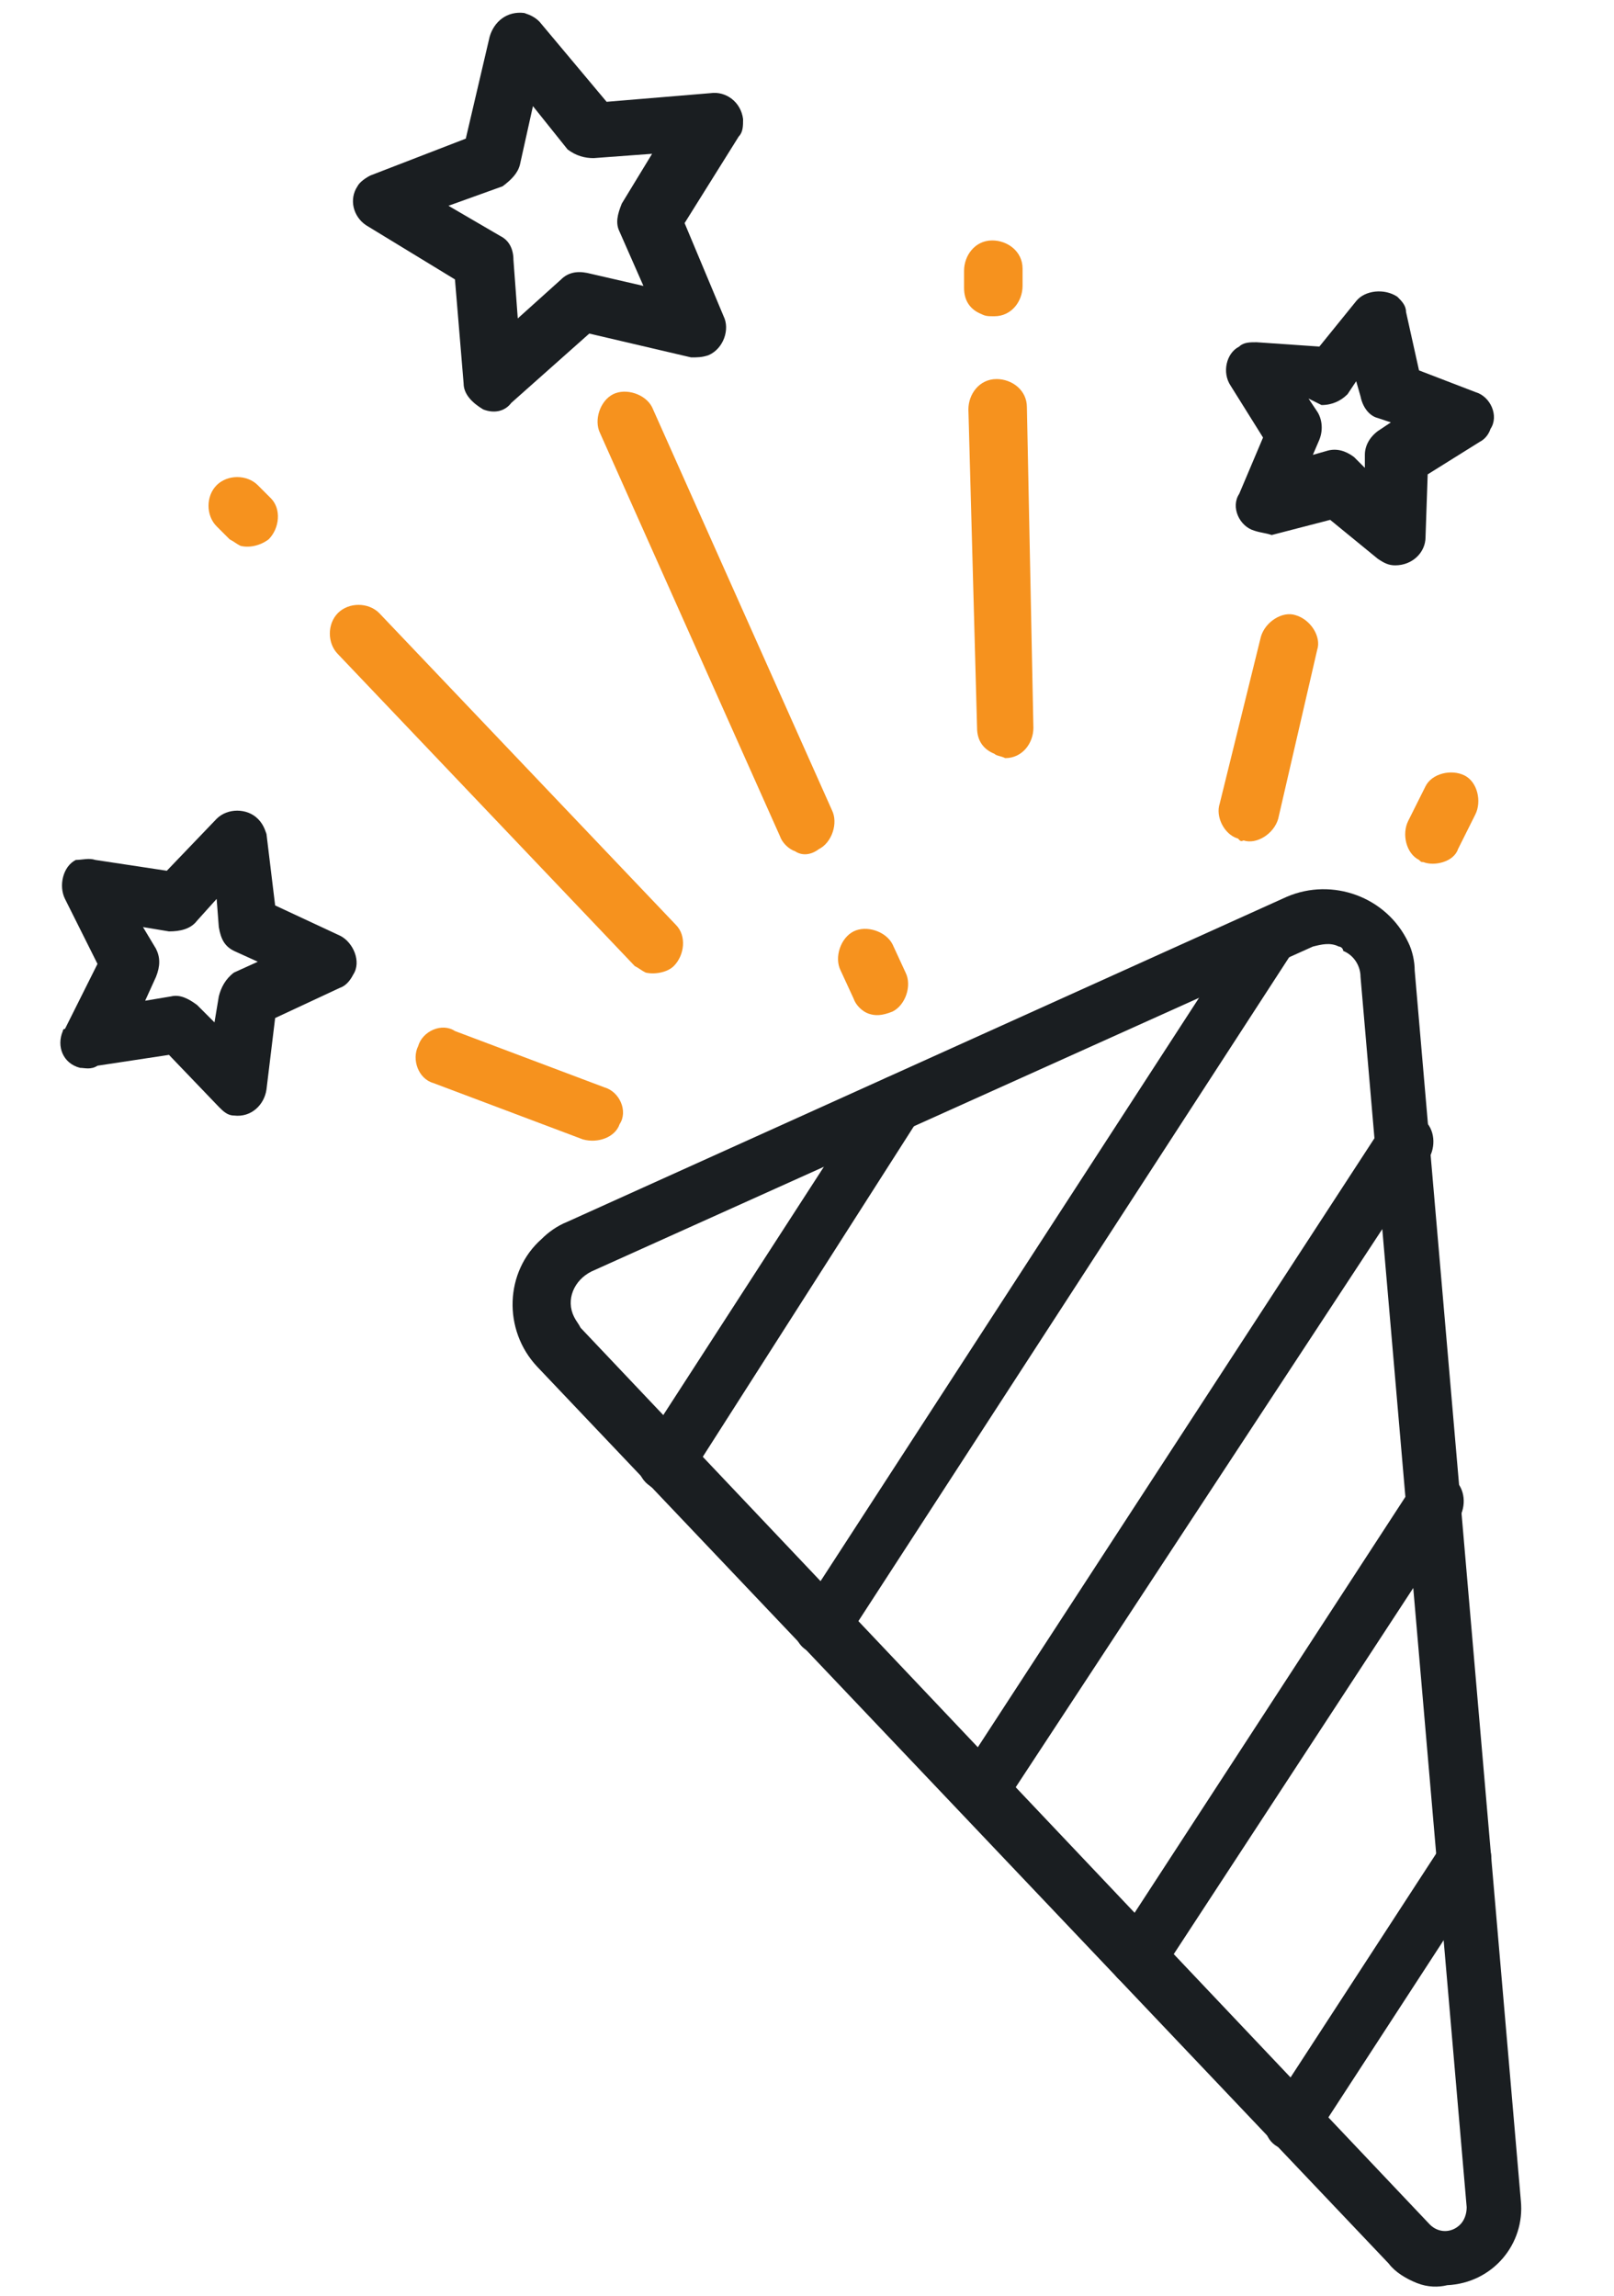 <?xml version="1.0" encoding="utf-8"?>
<!-- Generator: Adobe Illustrator 27.3.1, SVG Export Plug-In . SVG Version: 6.00 Build 0)  -->
<svg version="1.1" id="Layer_1" xmlns="http://www.w3.org/2000/svg" xmlns:xlink="http://www.w3.org/1999/xlink" x="0px" y="0px"
	 viewBox="0 0 74.5 106" style="enable-background:new 0 0 74.5 106;" xml:space="preserve">
<style type="text/css">
	.st0{fill:#1A1E21;}
	.st1{fill:#F6921E;}
</style>
<path class="st0" d="M65.4,105.4c-0.5-0.2-1-0.5-1.3-0.9L24.8,63.1c-1.6-1.7-1.5-4.4,0.2-5.9c0.3-0.3,0.7-0.6,1.2-0.8l33.2-15
	c2.1-0.9,4.6,0,5.6,2.1c0.2,0.4,0.3,0.9,0.3,1.3l4.9,56.8c0.2,2-1.3,3.8-3.4,3.9C66.4,105.6,65.9,105.6,65.4,105.4 M61.8,43.7
	c-0.4-0.2-0.8-0.1-1.2,0l-33.3,15c-0.8,0.4-1.2,1.3-0.8,2.1c0.1,0.2,0.2,0.3,0.3,0.5L66,102.7c0.4,0.4,1,0.4,1.4,0
	c0.2-0.2,0.3-0.5,0.3-0.8l-4.9-56.8c0-0.5-0.3-1-0.8-1.2C62,43.8,61.9,43.7,61.8,43.7"/>
<path class="st0" d="M30.2,68.7c-0.1,0-0.2-0.1-0.2-0.1c-0.6-0.4-0.7-1.2-0.4-1.7l10.8-16.7c0.4-0.6,1.2-0.7,1.7-0.4
	c0.6,0.4,0.7,1.2,0.4,1.7L31.9,68.1C31.5,68.7,30.8,68.9,30.2,68.7"/>
<path class="st0" d="M37.5,76.3c-0.7-0.2-1-1-0.7-1.6c0-0.1,0.1-0.2,0.1-0.2l20.5-31.6c0.4-0.6,1.2-0.8,1.7-0.4
	c0.6,0.4,0.8,1.2,0.4,1.7L39,75.8C38.7,76.3,38.1,76.5,37.5,76.3"/>
<path class="st0" d="M44.8,83.9c-0.1,0-0.2-0.1-0.2-0.1c-0.6-0.4-0.7-1.2-0.4-1.7L63.8,52c0.4-0.6,1.2-0.7,1.8-0.4
	c0.6,0.4,0.7,1.2,0.4,1.8l-19.7,30C46,83.9,45.3,84.1,44.8,83.9"/>
<path class="st0" d="M52,91.6c-0.1,0-0.2-0.1-0.2-0.1c-0.6-0.4-0.7-1.2-0.4-1.7l13.8-21.2c0.4-0.6,1.2-0.7,1.8-0.4
	c0.6,0.4,0.7,1.2,0.4,1.8L53.6,91.1C53.1,91.6,52.5,91.8,52,91.6"/>
<path class="st0" d="M59.2,99.2c-0.7-0.2-1-1-0.7-1.6c0-0.1,0.1-0.2,0.1-0.2l8-12.3c0.4-0.6,1.2-0.7,1.7-0.4s0.7,1.2,0.4,1.7
	l-8,12.3C60.4,99.2,59.8,99.4,59.2,99.2"/>
<path class="st0" d="M3.7,49.3c-0.8-0.2-1.1-1-0.8-1.7c0,0,0-0.1,0.1-0.1l1.5-3l-1.5-3c-0.3-0.6-0.1-1.5,0.5-1.8
	c0.3,0,0.6-0.1,0.9,0l3.3,0.5l2.3-2.4c0.5-0.5,1.4-0.5,1.9,0c0.2,0.2,0.3,0.4,0.4,0.7l0.4,3.3l3,1.4c0.6,0.3,1,1.2,0.6,1.8
	c-0.1,0.2-0.3,0.5-0.6,0.6l-3,1.4l-0.4,3.3c-0.1,0.7-0.7,1.3-1.5,1.2c-0.3,0-0.5-0.2-0.7-0.4l-2.3-2.4l-3.3,0.5
	C4.2,49.4,3.9,49.3,3.7,49.3 M6.6,42.8l0.6,1c0.2,0.4,0.2,0.8,0,1.3l-0.5,1.1L7.9,46c0.4-0.1,0.8,0.1,1.2,0.4l0.8,0.8l0.2-1.2
	c0.1-0.4,0.3-0.8,0.7-1.1l1.1-0.5l-1.1-0.5c-0.4-0.2-0.6-0.5-0.7-1.1L10,41.5l-0.9,1C8.8,42.9,8.3,43,7.8,43L6.6,42.8z"/>
<path class="st0" d="M57.9,24.5c-0.7-0.2-1.1-1.1-0.7-1.7l1.1-2.6l-1.5-2.4c-0.4-0.6-0.2-1.5,0.4-1.8c0.2-0.2,0.5-0.2,0.8-0.2
	l2.9,0.2l1.7-2.1c0.4-0.5,1.3-0.6,1.9-0.2c0.2,0.2,0.4,0.4,0.4,0.7l0.6,2.7l2.6,1c0.7,0.2,1.1,1.1,0.7,1.7c-0.1,0.3-0.3,0.5-0.5,0.6
	l-2.4,1.5l-0.1,2.9c0,0.7-0.6,1.3-1.4,1.3c-0.3,0-0.5-0.1-0.8-0.3L61.4,24l-2.7,0.7C58.4,24.6,58.2,24.6,57.9,24.5 M60.4,18.4
	l0.4,0.6c0.2,0.3,0.3,0.8,0.1,1.3l-0.3,0.7l0.7-0.2c0.4-0.1,0.8,0,1.2,0.3l0.5,0.5V21c0-0.4,0.2-0.8,0.6-1.1l0.6-0.4l-0.6-0.2
	c-0.4-0.1-0.7-0.5-0.8-1l-0.2-0.7l-0.4,0.6c-0.3,0.3-0.7,0.5-1.2,0.5L60.4,18.4z"/>
<path class="st0" d="M22.3,18.9c-0.5-0.3-0.9-0.7-0.9-1.2L21,12.9l-4.1-2.5c-0.6-0.4-0.8-1.2-0.4-1.8c0.1-0.2,0.4-0.4,0.6-0.5
	l4.4-1.7l1.1-4.7c0.2-0.7,0.8-1.2,1.6-1.1c0.3,0.1,0.5,0.2,0.7,0.4l3.1,3.7l4.8-0.4c0.7-0.1,1.4,0.4,1.5,1.2c0,0.3,0,0.6-0.2,0.8
	l-2.5,4l1.8,4.3c0.3,0.6,0,1.5-0.7,1.8c-0.3,0.1-0.5,0.1-0.8,0.1l-4.7-1.1l-3.6,3.2C23.3,19,22.8,19.1,22.3,18.9 M20.7,9.5l2.4,1.4
	c0.4,0.2,0.6,0.6,0.6,1.1l0.2,2.7l2-1.8c0.3-0.3,0.7-0.4,1.2-0.3l2.6,0.6l-1.1-2.5c-0.2-0.4-0.1-0.8,0.1-1.3l1.4-2.3l-2.7,0.2
	c-0.4,0-0.8-0.1-1.2-0.4l-1.6-2L24,7.6c-0.1,0.4-0.4,0.7-0.8,1L20.7,9.5z"/>
<g>
	<path class="st1" d="M40.1,46.8c-0.3-0.1-0.6-0.4-0.7-0.7l-0.6-1.3c-0.3-0.6,0-1.5,0.6-1.8s1.5,0,1.8,0.6l0.6,1.3
		c0.3,0.6,0,1.5-0.6,1.8C40.7,46.9,40.4,46.9,40.1,46.8"/>
	<path class="st1" d="M36.7,39.3c-0.3-0.1-0.6-0.4-0.7-0.7L27.7,20c-0.3-0.6,0-1.5,0.6-1.8s1.5,0,1.8,0.6l8.3,18.6
		c0.3,0.6,0,1.5-0.6,1.8C37.4,39.5,37,39.5,36.7,39.3"/>
	<path class="st1" d="M45.9,34.8c-0.5-0.2-0.8-0.6-0.8-1.2l-0.4-14.7c0-0.7,0.5-1.4,1.3-1.4c0.7,0,1.4,0.5,1.4,1.3l0.3,14.8
		c0,0.7-0.5,1.4-1.3,1.4C46.2,34.9,46,34.9,45.9,34.8"/>
	<path class="st1" d="M45.3,14.5c-0.5-0.2-0.8-0.6-0.8-1.2v-0.8c0-0.7,0.5-1.4,1.3-1.4c0.7,0,1.4,0.5,1.4,1.3v0.8
		c0,0.7-0.5,1.4-1.3,1.4C45.6,14.6,45.5,14.6,45.3,14.5"/>
	<path class="st1" d="M11.1,25.2c-0.2-0.1-0.3-0.2-0.5-0.3L10,24.3c-0.5-0.5-0.5-1.4,0-1.9c0.5-0.5,1.4-0.5,1.9,0l0.6,0.6
		c0.5,0.5,0.4,1.4-0.1,1.9C12,25.2,11.5,25.3,11.1,25.2"/>
	<path class="st1" d="M29.8,44.9c-0.2-0.1-0.3-0.2-0.5-0.3L15.6,30.2c-0.5-0.5-0.5-1.4,0-1.9c0.5-0.5,1.4-0.5,1.9,0l13.7,14.4
		c0.5,0.5,0.4,1.4-0.1,1.9C30.8,44.9,30.2,45,29.8,44.9"/>
	<path class="st1" d="M26.9,52.6L20,50c-0.7-0.2-1-1.1-0.7-1.7c0.2-0.7,1.1-1.1,1.7-0.7l6.9,2.6c0.7,0.2,1.1,1.1,0.7,1.7
		C28.4,52.5,27.6,52.8,26.9,52.6"/>
	<path class="st1" d="M57.1,38.7c-0.6-0.2-1-1-0.8-1.6l1.9-7.7c0.2-0.7,1-1.2,1.6-1c0.7,0.2,1.2,1,1,1.6l-1.8,7.8
		c-0.2,0.7-1,1.2-1.6,1C57.2,38.9,57.2,38.7,57.1,38.7"/>
	<path class="st1" d="M65.7,39.8c-0.1,0-0.1,0-0.2-0.1c-0.6-0.3-0.8-1.2-0.5-1.8l0.8-1.6c0.3-0.6,1.2-0.8,1.8-0.5
		c0.6,0.3,0.8,1.2,0.5,1.8l-0.8,1.6C67.1,39.8,66.2,40,65.7,39.8"/>
</g>
</svg>
